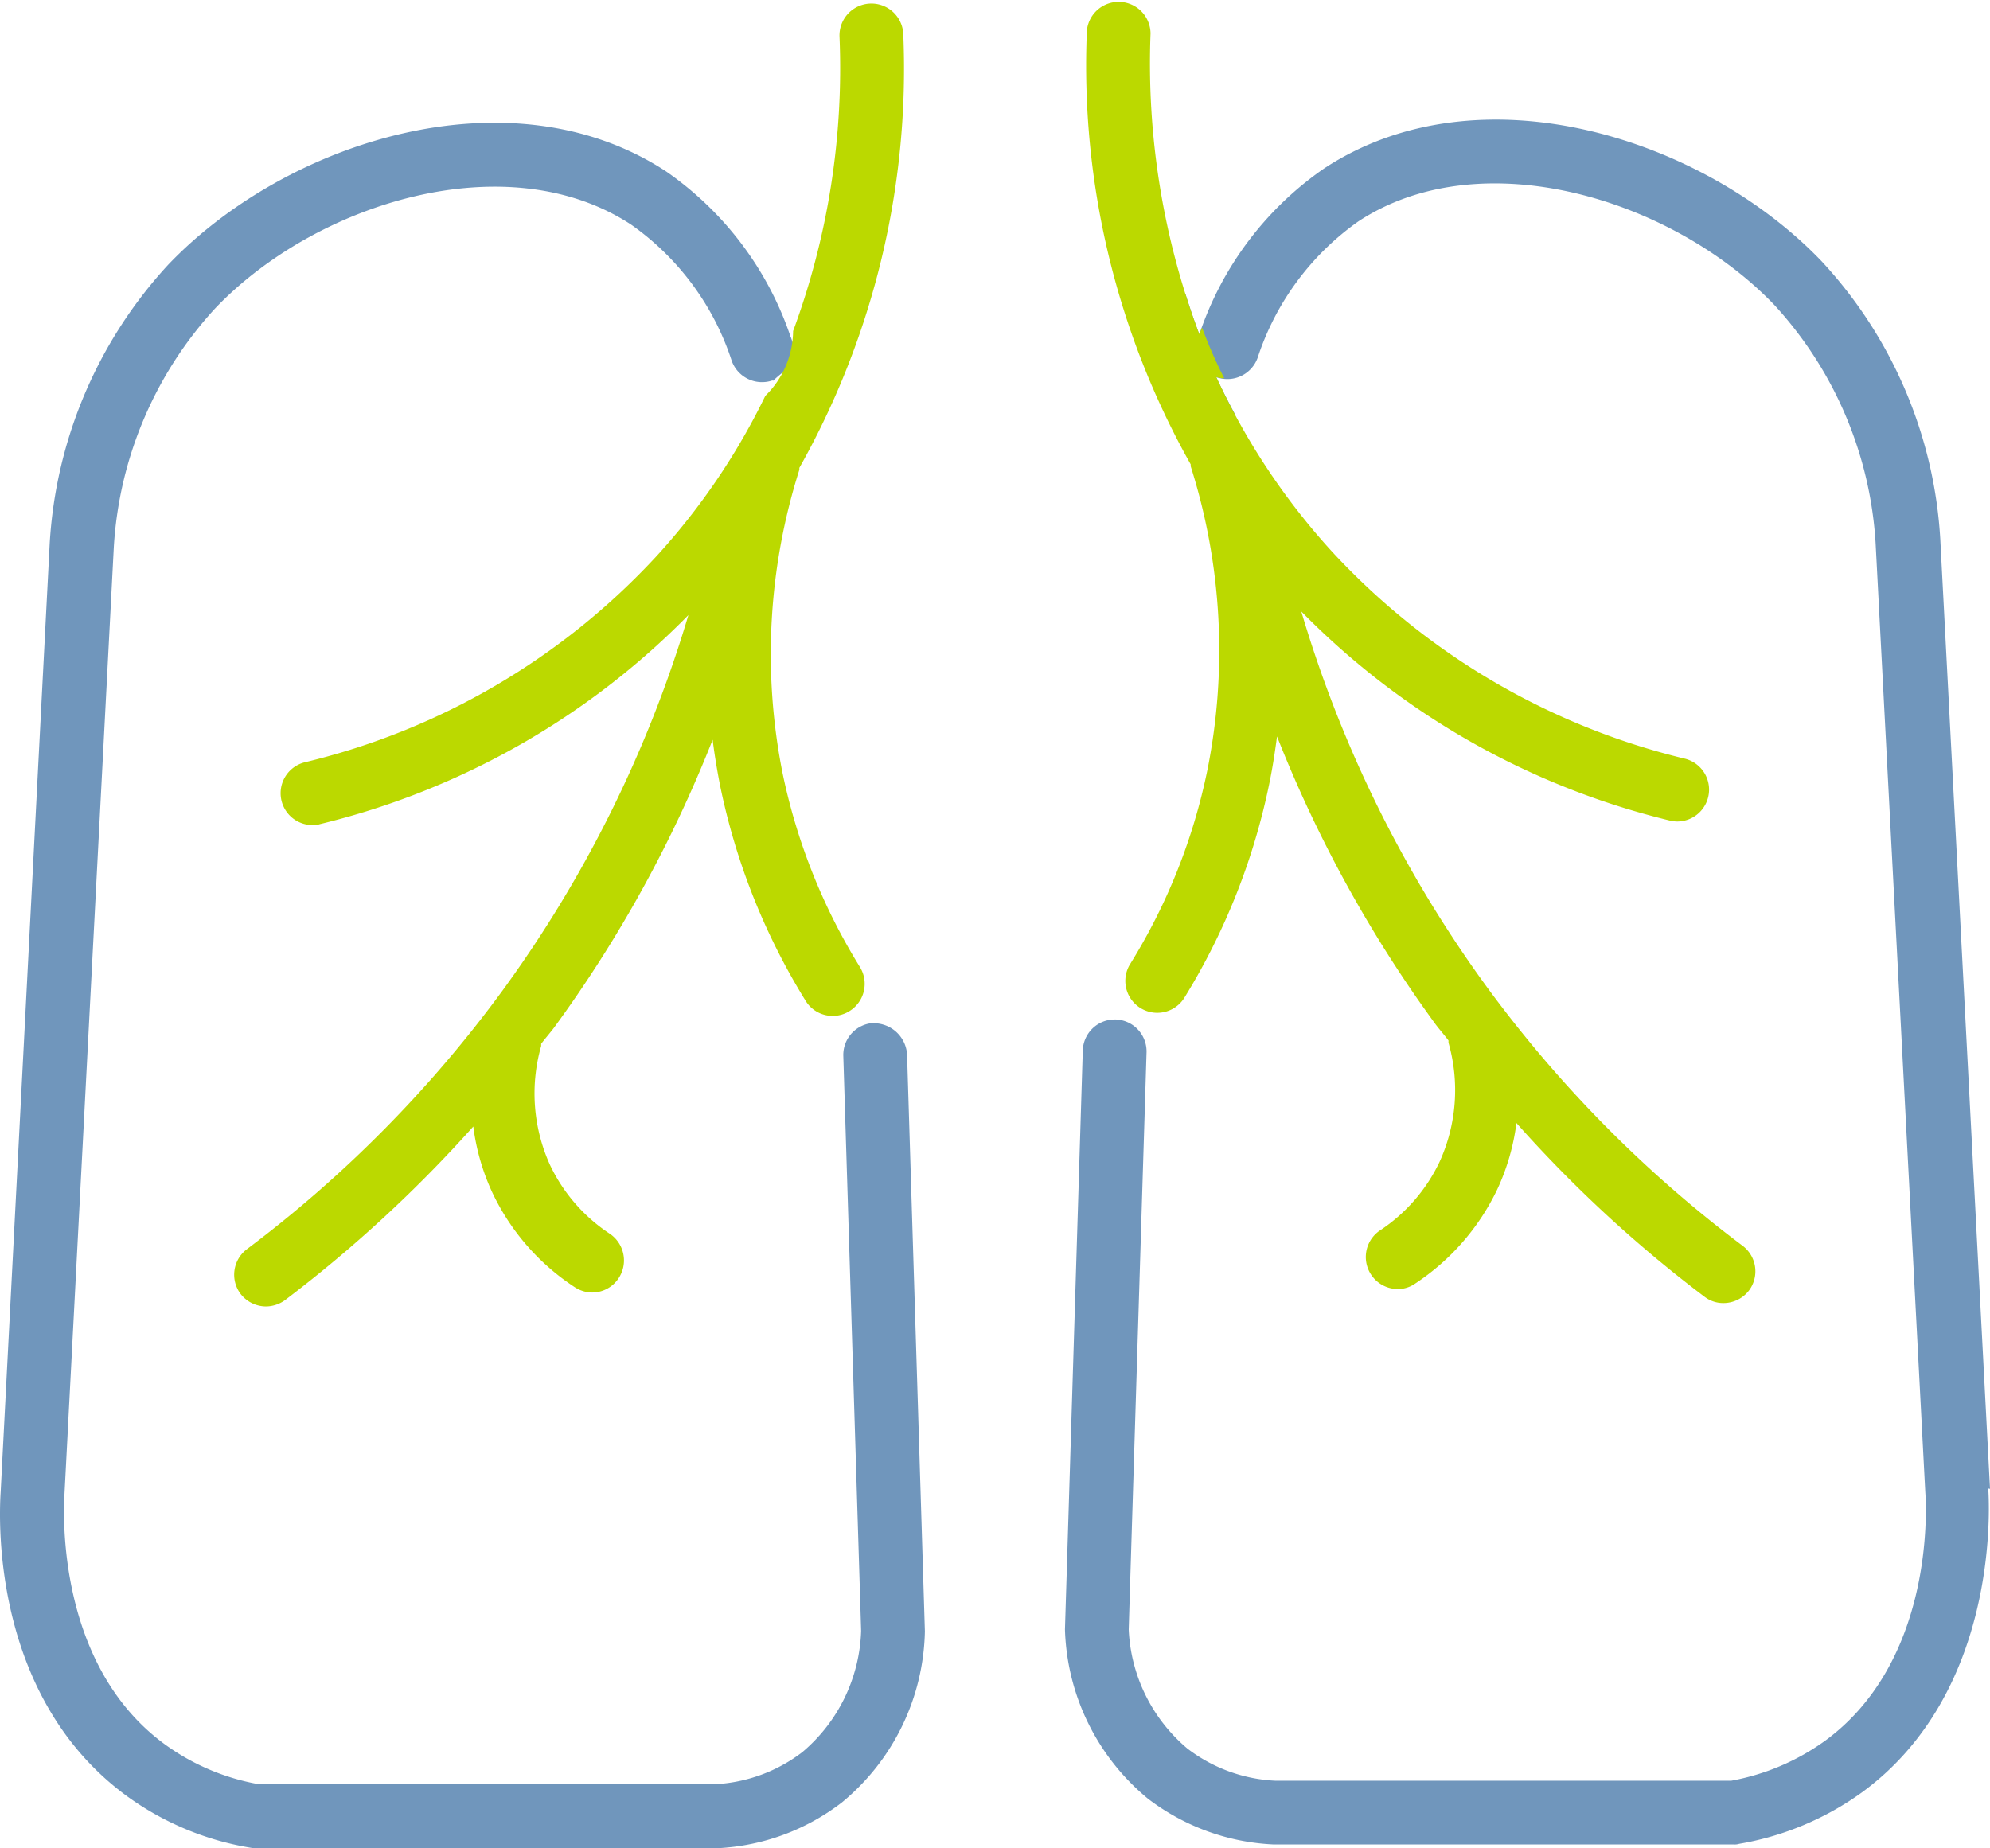 <svg xmlns="http://www.w3.org/2000/svg" xmlns:xlink="http://www.w3.org/1999/xlink" width="53.687" height="49.871" viewBox="0 0 53.687 49.871">
  <defs>
    <clipPath id="clip-path">
      <rect id="Rectangle_32217" data-name="Rectangle 32217" width="53.687" height="49.871" fill="none"/>
    </clipPath>
  </defs>
  <g id="Group_99227" data-name="Group 99227" transform="translate(0 0)">
    <g id="Group_99227-2" data-name="Group 99227" transform="translate(0 0)" clip-path="url(#clip-path)">
      <path id="Path_310860" data-name="Path 310860" d="M23.585,28.151v-.009a.863.863,0,0,0-.834.886l.481,15.519a4.465,4.465,0,0,1-1.582,3.267,4.226,4.226,0,0,1-2.339.868H6.974a6.132,6.132,0,0,1-2.528-1.075c-2.915-2.132-2.734-6.242-2.708-6.715L3.07,15.314A10.429,10.429,0,0,1,5.8,8.866C8.53,6,13.689,4.412,17.025,6.6a7.224,7.224,0,0,1,2.717,3.68.869.869,0,0,0,1.1.524.027.027,0,0,0,.017-.009c-.005.01-.011.021-.015.031a3.254,3.254,0,0,1,.572-.441l.221-.094a2.972,2.972,0,0,1-.3-.652l0,.012a8.876,8.876,0,0,0-3.37-4.488C13.775,2.417,7.739,4.335,4.541,7.679a12.146,12.146,0,0,0-3.2,7.523L.018,40.8c-.06.911-.172,5.58,3.4,8.2a7.837,7.837,0,0,0,3.319,1.393.947.947,0,0,0,.155.017H19.355a5.969,5.969,0,0,0,3.362-1.238,6.136,6.136,0,0,0,2.235-4.617l-.481-15.571a.9.9,0,0,0-.886-.834" transform="translate(0 -0.54)" fill="#7096bc"/>
      <path id="Path_310861" data-name="Path 310861" d="M58.371,40.7,57.03,15.077a12.056,12.056,0,0,0-3.2-7.5C50.633,4.235,44.6,2.317,40.41,5.069a8.853,8.853,0,0,0-3.37,4.48c-.142-.371-.262-.735-.377-1.1-.063.352-.138.7-.234,1.055a3.193,3.193,0,0,1-.622,1.194,18.87,18.87,0,0,0,2.212,1.038c-.187-.347-.365-.693-.524-1.038a.027.027,0,0,1,.017.009.869.869,0,0,0,1.1-.524A7.273,7.273,0,0,1,41.33,6.5c3.336-2.193,8.495-.6,11.229,2.261a10.424,10.424,0,0,1,2.726,6.423L56.626,40.8c.034.464.215,4.566-2.708,6.7a6.231,6.231,0,0,1-2.528,1.075h-12.3a4.23,4.23,0,0,1-2.373-.868,4.455,4.455,0,0,1-1.582-3.216l.481-15.571a.863.863,0,0,0-.834-.886h-.026a.863.863,0,0,0-.86.834l-.481,15.623a6.153,6.153,0,0,0,2.235,4.566,6.021,6.021,0,0,0,3.4,1.238H51.458a.4.4,0,0,0,.146-.017,7.947,7.947,0,0,0,3.319-1.393c3.663-2.683,3.439-7.644,3.4-8.194Z" transform="translate(-4.684 -0.526)" fill="#7096bc"/>
      <path id="Path_310862" data-name="Path 310862" d="M22.428,8.945a2.478,2.478,0,0,1-.75,1.751,18.129,18.129,0,0,1-2.926,4.316,18.916,18.916,0,0,1-9.5,5.572.86.86,0,0,0,.206,1.694.568.568,0,0,0,.206-.026,20.8,20.8,0,0,0,9.939-5.64,33.291,33.291,0,0,1-5.013,10.129,33.379,33.379,0,0,1-6.9,6.982.862.862,0,0,0-.172,1.2.871.871,0,0,0,.688.344.884.884,0,0,0,.516-.172A35.911,35.911,0,0,0,13.8,30.412a6.032,6.032,0,0,0,.516,1.788,6.226,6.226,0,0,0,2.218,2.545.873.873,0,0,0,.473.146.857.857,0,0,0,.714-.387.869.869,0,0,0-.241-1.2,4.56,4.56,0,0,1-1.608-1.849,4.663,4.663,0,0,1-.241-3.216v-.06c.112-.146.232-.284.344-.43a34.794,34.794,0,0,0,4.282-7.773c.052.413.12.825.2,1.23a17.827,17.827,0,0,0,2.313,5.821.852.852,0,0,0,.731.4.842.842,0,0,0,.447-.129.865.865,0,0,0,.284-1.187A16.171,16.171,0,0,1,22.14,20.86a16.433,16.433,0,0,1,.456-8.168V12.64A21.944,21.944,0,0,0,25.4.929a.861.861,0,0,0-1.72.086,20.44,20.44,0,0,1-1.251,7.93" transform="translate(-1.031 -0.015)" fill="#bbd900"/>
      <path id="Path_310863" data-name="Path 310863" d="M36.9,12.582a16.424,16.424,0,0,1,.456,8.168,15.982,15.982,0,0,1-2.089,5.262.861.861,0,0,0,1.462.911,17.809,17.809,0,0,0,2.3-5.821c.086-.421.146-.825.2-1.23a34.794,34.794,0,0,0,4.282,7.773c.112.146.232.284.344.43v.06a4.663,4.663,0,0,1-.241,3.216A4.559,4.559,0,0,1,42.008,33.2a.864.864,0,0,0,.473,1.582.807.807,0,0,0,.473-.146,6.288,6.288,0,0,0,2.218-2.545,6.032,6.032,0,0,0,.516-1.788,34.995,34.995,0,0,0,5.073,4.686.828.828,0,0,0,.516.172.871.871,0,0,0,.688-.344.862.862,0,0,0-.172-1.2,33.379,33.379,0,0,1-6.9-6.982A33.194,33.194,0,0,1,39.884,16.5a20.8,20.8,0,0,0,9.939,5.64.848.848,0,0,0,.206.026.86.86,0,0,0,.206-1.694A19.029,19.029,0,0,1,40.727,14.9a18.358,18.358,0,0,1-3.138-4.729.027.027,0,0,1,.017.009.818.818,0,0,0,.2.028,12.718,12.718,0,0,1-.6-1.37c-.023.062-.051.12-.073.181A20.712,20.712,0,0,1,35.817.905.861.861,0,0,0,34.1.819,21.944,21.944,0,0,0,36.9,12.53Z" transform="translate(-4.777 0)" fill="#bbd900"/>
    </g>
  </g>
</svg>
